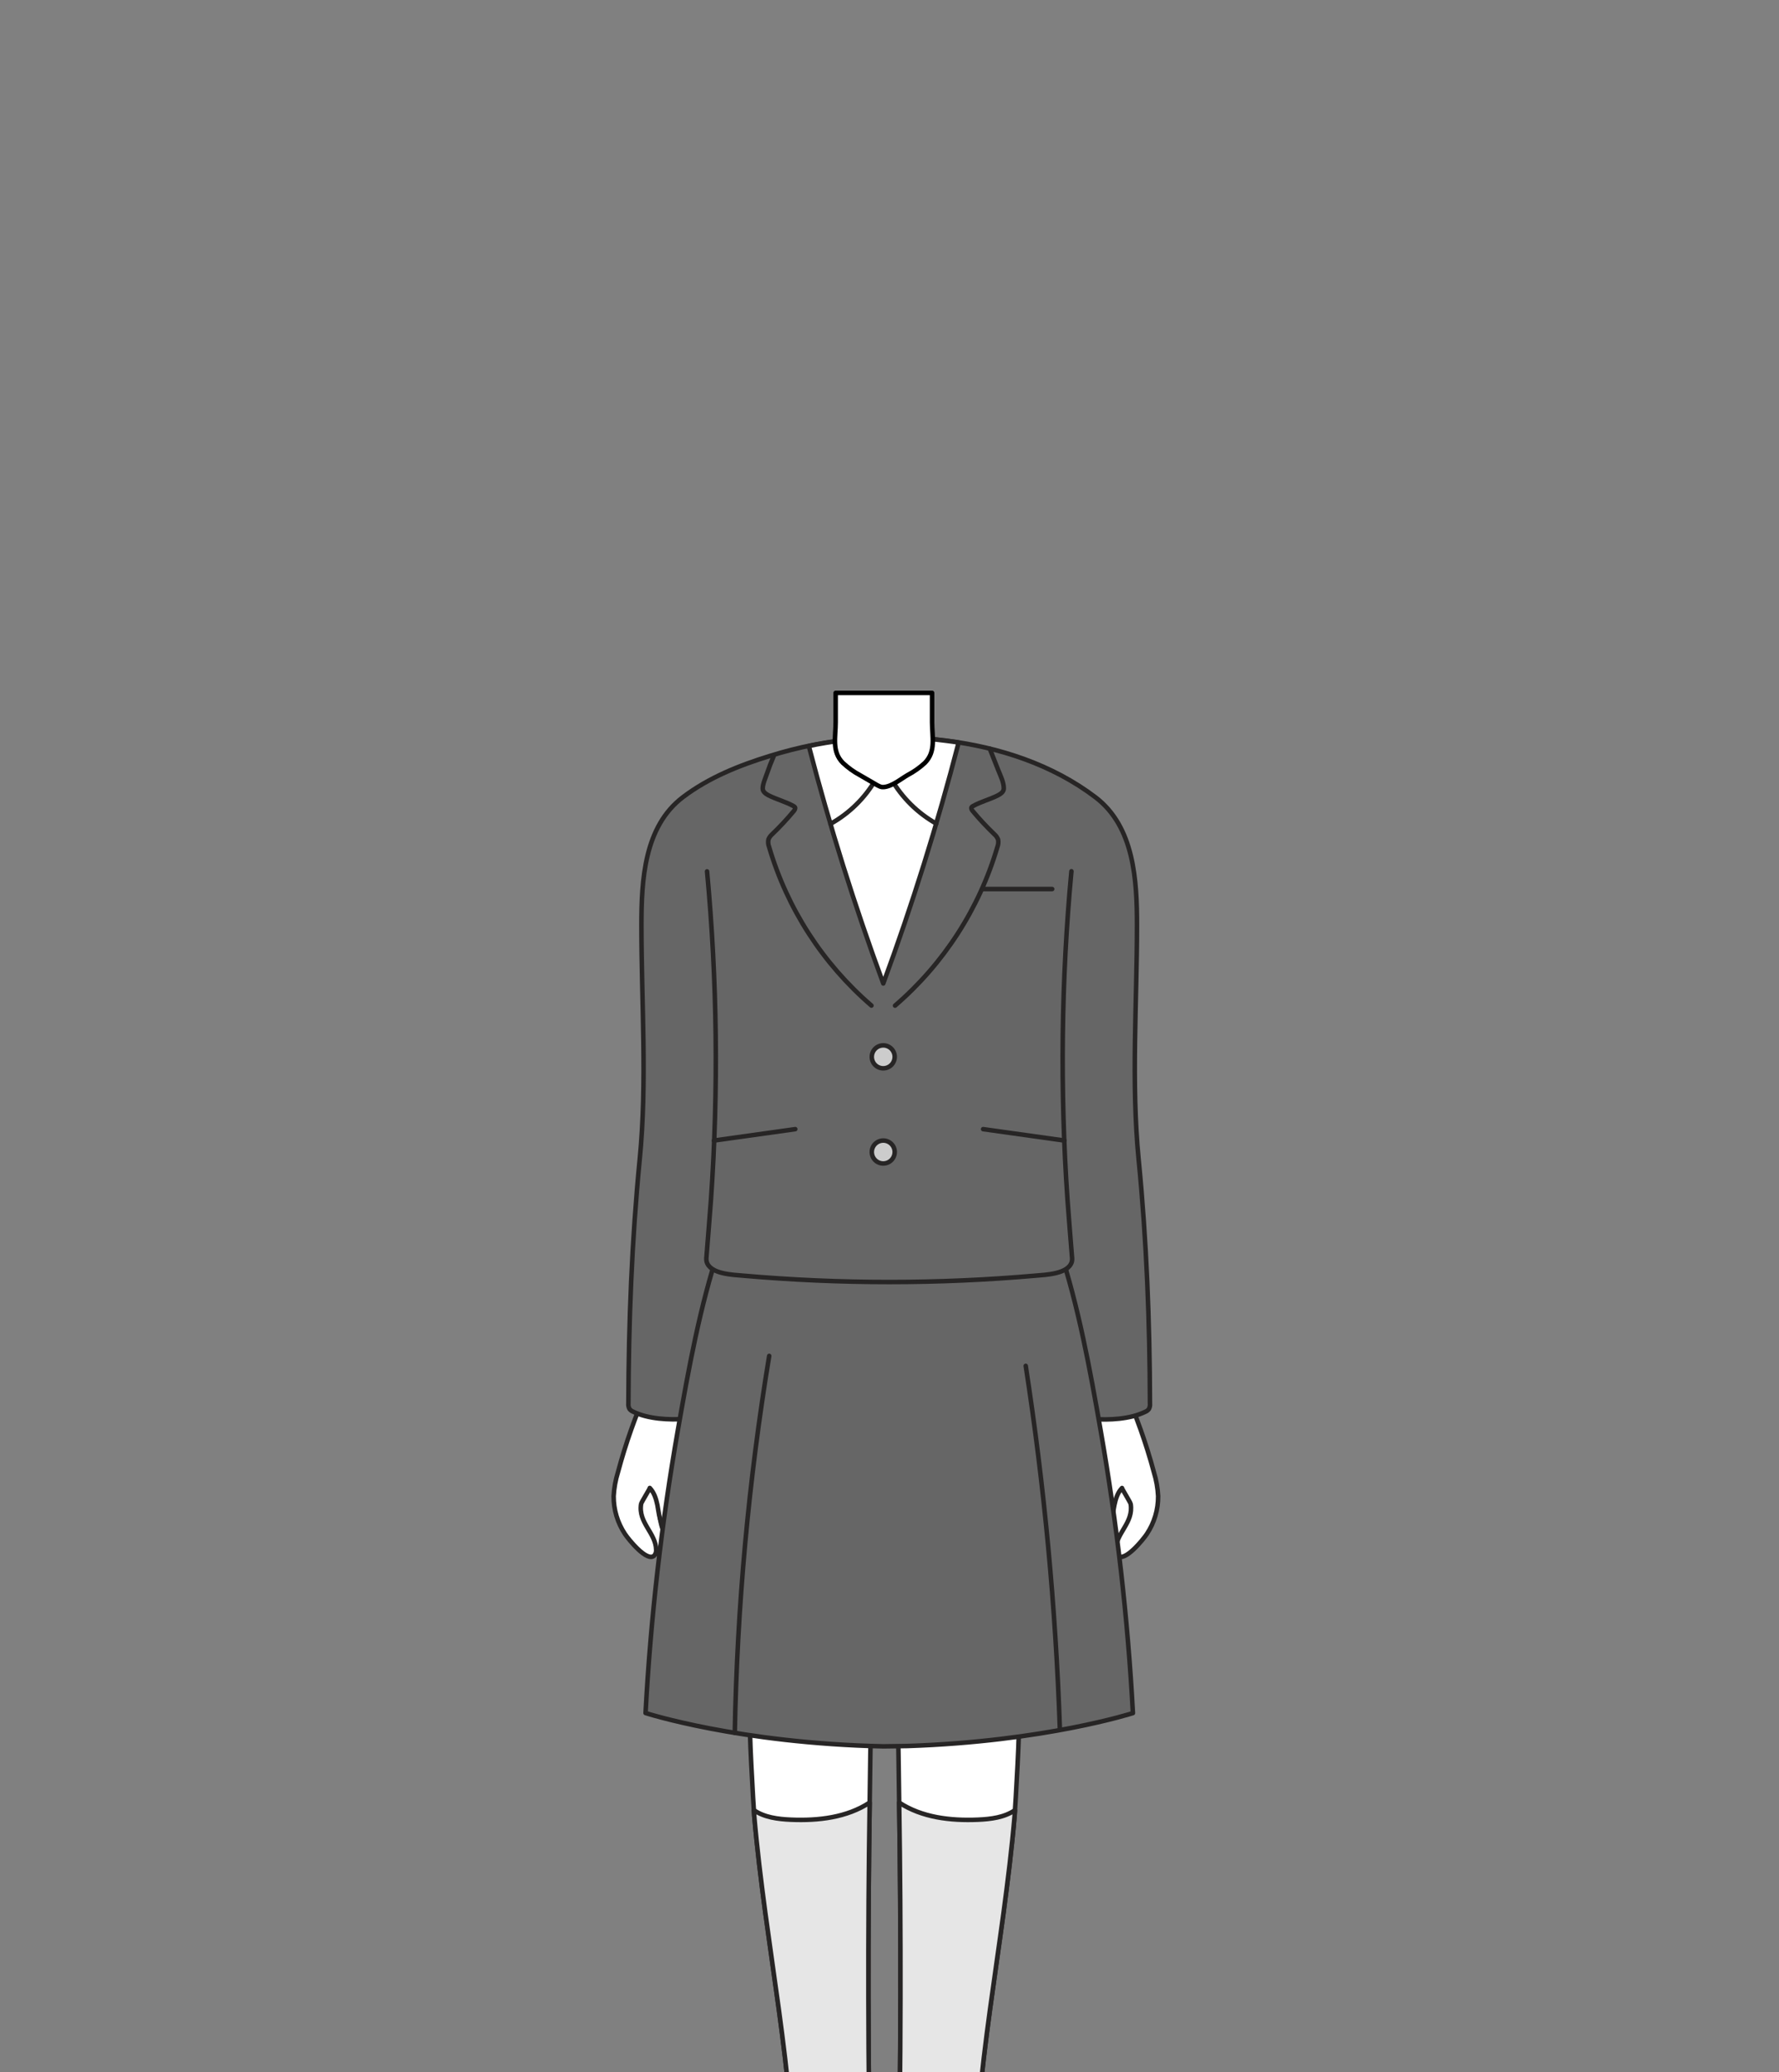 <svg width="1609" height="1873" viewBox="0 0 1609 1873" fill="none" xmlns="http://www.w3.org/2000/svg">
<rect x="0" y="0" width="1609" height="1873" fill="#808080" stroke="none"/>
<g clip-path="url(#clip0_129_1356)">
<path d="M604.734 1399.23C606.002 1393.09 601.278 1387.89 599.375 1382.41C597.155 1376.01 596.155 1369.26 596.43 1362.49C596.828 1358.41 597.006 1354.32 596.962 1350.22C596.874 1346.04 595.148 1342.07 592.155 1339.15C590.095 1337.48 587.51 1336.59 584.856 1336.64C582.202 1336.69 579.651 1337.67 577.654 1339.42C575.735 1341.36 574.329 1343.75 573.563 1346.37C570.392 1355.76 571.62 1366.17 575.015 1375.46C578.126 1384.47 582.716 1392.9 588.596 1400.41C592.933 1405.48 602.832 1408.47 604.734 1399.23Z" fill="white" stroke="#272525" stroke-width="4.091" stroke-linecap="round" stroke-linejoin="round"/>
<path d="M558.908 1330.74C556.722 1337.75 555.41 1345.01 555.001 1352.34C554.931 1364.51 558.491 1376.42 565.228 1386.56C568.194 1391.06 585.395 1412.68 591.818 1405.99C593.011 1404.55 593.591 1402.7 593.434 1400.84C593.127 1385.54 577.071 1376.45 579.832 1359.42C580.098 1357.8 588.013 1345.32 587.686 1344.96C591.613 1349.05 593.413 1354.81 594.579 1360.42C596.031 1367.46 596.297 1378.58 603.517 1382.57C612.353 1387.46 614.419 1373.37 615.217 1367.88C618.244 1347.19 623.296 1325.18 619.308 1304.48C617.385 1294.66 614.665 1284.82 615.339 1274.84C615.626 1270.65 616.28 1265.78 613.294 1262.83C612.055 1261.78 610.614 1260.99 609.06 1260.5C601.592 1257.7 593.864 1255.64 585.988 1254.37C574.955 1279.07 565.899 1304.61 558.908 1330.74Z" fill="white" stroke="#272525" stroke-width="4.091" stroke-linecap="round" stroke-linejoin="round"/>
<path d="M997.808 1399.22C996.54 1393.08 1001.24 1387.89 1003.15 1382.41C1005.36 1376.01 1006.37 1369.25 1006.11 1362.49C1005.7 1358.41 1005.53 1354.31 1005.58 1350.21C1005.65 1346.04 1007.37 1342.06 1010.37 1339.15C1012.43 1337.48 1015.02 1336.59 1017.68 1336.64C1020.33 1336.69 1022.89 1337.67 1024.89 1339.41C1026.82 1341.35 1028.22 1343.74 1028.98 1346.37C1032.17 1355.76 1031.02 1366.17 1027.53 1375.45C1024.42 1384.43 1019.85 1392.82 1013.99 1400.28C1009.59 1405.48 999.689 1408.47 997.808 1399.22Z" fill="white" stroke="#272525" stroke-width="4.091" stroke-linecap="round" stroke-linejoin="round"/>
<path d="M1043.63 1330.75C1045.79 1337.78 1047.08 1345.05 1047.46 1352.39C1047.54 1364.56 1043.98 1376.48 1037.23 1386.61C1034.26 1391.11 1017.04 1412.73 1010.64 1406.04C1009.46 1404.59 1008.88 1402.75 1009.02 1400.89C1009.35 1385.59 1025.39 1376.51 1022.62 1359.47C1022.38 1357.85 1014.44 1345.38 1014.79 1345.01C1010.86 1349.1 1009.06 1354.87 1007.9 1360.47C1006.45 1367.51 1006.18 1378.63 998.959 1382.62C990.103 1387.51 988.037 1373.42 987.24 1367.94C984.233 1347.24 979.16 1325.23 983.149 1304.53C985.071 1294.71 987.771 1284.88 987.096 1274.89C986.81 1270.7 986.155 1265.83 989.142 1262.89C990.379 1261.83 991.82 1261.04 993.376 1260.56C1000.84 1257.75 1008.56 1255.69 1016.43 1254.42C1027.51 1279.1 1036.61 1304.63 1043.63 1330.75Z" fill="white" stroke="#272525" stroke-width="4.091" stroke-linecap="round" stroke-linejoin="round"/>
<path d="M787.966 1552.93L678.703 1554.18C676.78 1554.18 681.566 1634.07 682.18 1641.31C684.675 1670.62 688.316 1699.83 692.202 1728.98C700.097 1787.35 709.485 1845.56 714.599 1904.28C715.69 1916.56 716.562 1928.88 717.217 1941.26C717.831 1953.21 717.217 1965.36 718.158 1977.24C718.751 1984.22 720.674 1991.33 725.255 1996.63C737.855 2011.22 769.579 2013.16 782.301 1997.82C786.78 1992.42 787.087 1984.83 787.189 1977.81C787.373 1966.16 786.821 1954.7 786.637 1943.04C786.391 1927.87 786.18 1912.68 786.003 1897.49C785.648 1867.1 785.451 1836.71 785.41 1806.33C785.287 1745.54 785.703 1684.76 786.657 1623.99C786.739 1618.06 787.537 1552.93 787.966 1552.93Z" fill="white" stroke="#272525" stroke-width="4.091" stroke-linecap="round" stroke-linejoin="round"/>
<path d="M785.999 1897.5C785.644 1867.11 785.447 1836.72 785.406 1806.34C785.283 1747.33 785.672 1688.32 786.572 1629.34C765.954 1642.9 740.06 1645.86 715.393 1644.82C703.693 1644.33 691.319 1642.77 681.828 1636.19C681.992 1638.7 682.115 1640.5 682.176 1641.32C684.671 1670.63 688.312 1699.84 692.198 1728.99C700.093 1787.36 709.482 1845.57 714.595 1904.29C715.686 1916.57 716.559 1928.89 717.213 1941.27C717.827 1953.22 717.213 1965.37 718.154 1977.25C718.747 1984.23 720.67 1991.34 725.251 1996.64C737.851 2011.23 769.575 2013.17 782.297 1997.83C786.776 1992.43 787.083 1984.84 787.185 1977.82C787.369 1966.17 786.817 1954.71 786.633 1943.05C786.388 1927.88 786.176 1912.69 785.999 1897.5Z" fill="#E6E6E6" stroke="#272525" stroke-width="4.091" stroke-linecap="round" stroke-linejoin="round"/>
<path d="M811.859 1552.93L921.123 1554.18C923.046 1554.18 918.26 1634.07 917.646 1641.31C915.151 1670.62 911.51 1699.83 907.624 1728.98C899.729 1787.35 890.34 1845.56 885.227 1904.28C884.136 1916.56 883.263 1928.88 882.609 1941.26C881.995 1953.21 882.609 1965.36 881.668 1977.24C881.075 1984.22 879.152 1991.33 874.57 1996.63C861.971 2011.22 830.247 2013.16 817.525 1997.82C813.046 1992.42 812.739 1984.83 812.637 1977.81C812.453 1966.16 813.005 1954.7 813.189 1943.04C813.434 1927.87 813.646 1912.68 813.823 1897.49C814.177 1867.1 814.375 1836.71 814.416 1806.33C814.539 1745.54 814.123 1684.76 813.168 1623.99C813.087 1618.06 812.289 1552.93 811.859 1552.93Z" fill="white" stroke="#272525" stroke-width="4.091" stroke-linecap="round" stroke-linejoin="round"/>
<path d="M813.817 1897.5C814.172 1867.11 814.369 1836.72 814.41 1806.34C814.533 1747.33 814.144 1688.32 813.244 1629.34C833.862 1642.9 859.756 1645.86 884.423 1644.82C896.123 1644.33 908.497 1642.77 917.988 1636.19C917.824 1638.7 917.702 1640.5 917.64 1641.32C915.145 1670.63 911.504 1699.84 907.618 1728.99C899.723 1787.36 890.335 1845.57 885.221 1904.29C884.13 1916.57 883.257 1928.89 882.603 1941.27C881.989 1953.22 882.603 1965.37 881.662 1977.25C881.069 1984.23 879.146 1991.34 874.565 1996.64C861.965 2011.23 830.241 2013.17 817.519 1997.83C813.04 1992.43 812.733 1984.84 812.631 1977.82C812.447 1966.17 812.999 1954.71 813.183 1943.05C813.428 1927.88 813.64 1912.69 813.817 1897.5Z" fill="#E6E6E6" stroke="#272525" stroke-width="4.091" stroke-linecap="round" stroke-linejoin="round"/>
<path d="M988.292 1282.64C1003.28 1283.75 1022.14 1282.81 1035.79 1276.14C1037.07 1275.63 1038.2 1274.79 1039.06 1273.7C1039.9 1272.17 1040.25 1270.41 1040.06 1268.67C1039.88 1194.71 1037.07 1121.94 1029.83 1048.04C1022.98 977.739 1028.34 906.765 1028.32 836.303C1028.32 795.866 1025.91 747.248 990.685 720.576C951.823 691.082 903.736 675.435 855.69 669.442C802.304 662.472 748.041 667.162 696.642 683.187C668.784 691.737 641.151 702.761 617.752 720.474C582.531 747.064 580.117 795.764 580.117 836.201C580.117 906.663 585.456 977.637 578.583 1047.94C571.384 1121.84 568.581 1194.61 568.356 1268.57C568.182 1270.31 568.531 1272.06 569.359 1273.6C570.226 1274.68 571.361 1275.52 572.652 1276.03C586.274 1282.7 605.132 1283.64 620.125 1282.54L988.292 1282.64Z" fill="#666666" stroke="#272525" stroke-width="4.091" stroke-linecap="round" stroke-linejoin="round"/>
<path d="M804.24 1127.97H957.95C975.581 1181.34 985.747 1237.52 995.442 1292.79C1010.27 1377.35 1020.03 1462.73 1024.67 1548.46C1024.67 1548.46 945.146 1574.13 820.706 1578.22L798.841 1578.53C668.059 1575.68 583.852 1548.4 583.852 1548.4C588.479 1462.67 598.24 1377.29 613.08 1292.73C622.775 1237.5 632.92 1181.28 650.572 1127.91H804.24" fill="#666666"/>
<path d="M804.24 1127.97H957.95C975.581 1181.34 985.747 1237.52 995.442 1292.79C1010.27 1377.35 1020.03 1462.73 1024.67 1548.46C1024.67 1548.46 945.146 1574.13 820.706 1578.22L798.841 1578.53C668.059 1575.68 583.852 1548.4 583.852 1548.4C588.479 1462.67 598.24 1377.29 613.08 1292.73C622.775 1237.5 632.92 1181.28 650.572 1127.91H804.24" stroke="#272525" stroke-width="4.091" stroke-linecap="round" stroke-linejoin="round"/>
<path d="M927.711 1234.62C944.484 1343.12 954.791 1452.53 958.576 1562.26" stroke="#272525" stroke-width="4.091" stroke-linecap="round" stroke-linejoin="round"/>
<path d="M695.701 1225.62C677.074 1338.29 666.67 1452.16 664.57 1566.34" stroke="#272525" stroke-width="4.091" stroke-linecap="round" stroke-linejoin="round"/>
<path d="M969.037 787.529C959.822 886.129 958.625 985.313 965.457 1084.11C966.725 1101.43 968.178 1118.75 969.548 1136.06C969.768 1137.59 969.699 1139.15 969.344 1140.66C966.01 1151.64 945.904 1152.24 936.822 1153.04C848.617 1160.76 759.906 1160.76 671.701 1153.04C662.62 1152.24 642.493 1151.64 639.18 1140.66C638.828 1139.15 638.752 1137.59 638.955 1136.06C640.305 1118.75 641.777 1101.43 643.045 1084.11C649.879 985.348 648.689 886.198 639.486 787.632" fill="#666666"/>
<path d="M969.037 787.529C959.822 886.129 958.625 985.313 965.457 1084.11C966.725 1101.43 968.178 1118.75 969.548 1136.06C969.768 1137.59 969.699 1139.15 969.344 1140.66C966.01 1151.64 945.904 1152.24 936.822 1153.04C848.617 1160.76 759.906 1160.76 671.701 1153.04C662.62 1152.24 642.493 1151.64 639.18 1140.66C638.828 1139.15 638.752 1137.59 638.955 1136.06C640.305 1118.75 641.777 1101.43 643.045 1084.11C649.879 985.348 648.689 886.198 639.486 787.632" stroke="#272525" stroke-width="4.091" stroke-linecap="round" stroke-linejoin="round"/>
<path d="M962.752 1030.94L889.18 1020.63" stroke="#272525" stroke-width="4.091" stroke-linecap="round" stroke-linejoin="round"/>
<path d="M731.531 674.309C750.43 746.878 772.875 818.425 798.865 888.949C825.196 817.538 847.913 744.949 867.017 671.179C863.253 670.579 859.476 670.047 855.685 669.584C814.328 664.201 772.36 665.798 731.531 674.309Z" fill="white" stroke="#272525" stroke-width="4.091" stroke-linecap="round" stroke-linejoin="round"/>
<path d="M792.149 704.393C782.344 721.293 768.153 735.229 751.078 744.727" stroke="#272525" stroke-width="4.091" stroke-linecap="round" stroke-linejoin="round"/>
<path d="M806.227 704.393C815.929 721.104 829.917 734.922 846.745 744.42" stroke="#272525" stroke-width="4.091" stroke-linecap="round" stroke-linejoin="round"/>
<path d="M889.18 803.598H951.625" stroke="#272525" stroke-width="4.091" stroke-linecap="round" stroke-linejoin="round"/>
<path d="M809.209 955.262C809.213 957.314 808.608 959.322 807.47 961.031C806.332 962.739 804.712 964.071 802.817 964.859C800.921 965.646 798.834 965.853 796.821 965.454C794.807 965.054 792.958 964.066 791.506 962.615C790.055 961.163 789.066 959.314 788.667 957.3C788.268 955.287 788.475 953.2 789.262 951.304C790.049 949.409 791.382 947.789 793.09 946.651C794.799 945.513 796.806 944.908 798.859 944.912C801.602 944.918 804.232 946.01 806.172 947.949C808.111 949.889 809.203 952.519 809.209 955.262Z" fill="#CCCCCC" stroke="#272525" stroke-width="4.091" stroke-linecap="round" stroke-linejoin="round"/>
<path d="M809.209 1041.31C809.209 1043.36 808.6 1045.37 807.46 1047.07C806.319 1048.78 804.699 1050.11 802.802 1050.89C800.906 1051.68 798.82 1051.88 796.808 1051.48C794.796 1051.08 792.948 1050.09 791.499 1048.64C790.049 1047.18 789.063 1045.33 788.666 1043.32C788.268 1041.31 788.476 1039.22 789.264 1037.33C790.052 1035.43 791.384 1033.82 793.092 1032.68C794.8 1031.54 796.807 1030.94 798.859 1030.94C801.606 1030.95 804.238 1032.04 806.179 1033.99C808.119 1035.93 809.209 1038.56 809.209 1041.31Z" fill="#CCCCCC" stroke="#272525" stroke-width="4.091" stroke-linecap="round" stroke-linejoin="round"/>
<path d="M645.711 1030.94L719.283 1020.63" stroke="#272525" stroke-width="4.091" stroke-linecap="round" stroke-linejoin="round"/>
<path d="M699.687 683.668C697.519 688.659 695.556 693.731 693.797 698.885C692.508 702.608 689.706 708.949 689.849 712.835C689.849 715.678 692.651 717.641 695.208 718.971C702.51 722.632 710.569 724.657 717.707 728.625C718.223 728.851 718.663 729.22 718.975 729.689C719.548 730.732 718.791 732 718.055 732.961C711.871 740.383 705.274 747.45 698.296 754.131C696.838 755.396 695.708 756.996 695.003 758.794C694.559 761.048 694.764 763.382 695.597 765.523C711.988 821.247 744.136 871.045 788.17 908.924" stroke="#272525" stroke-width="4.091" stroke-linecap="round" stroke-linejoin="round"/>
<path d="M895.196 676.75C897.76 683.254 900.33 689.759 902.907 696.263C904.953 701.376 907.959 707.205 907.837 712.83C907.837 715.673 905.035 717.637 902.478 718.966C895.176 722.627 887.117 724.652 879.979 728.62C879.463 728.846 879.023 729.215 878.711 729.684C878.138 730.727 878.895 731.995 879.631 732.957C885.815 740.378 892.411 747.446 899.389 754.126C900.848 755.391 901.978 756.992 902.682 758.789C903.127 761.043 902.921 763.377 902.089 765.519C885.708 821.264 853.56 871.085 809.516 908.98" stroke="#272525" stroke-width="4.091" stroke-linecap="round" stroke-linejoin="round"/>
<path d="M797.772 711.439C798.228 711.491 798.687 711.491 799.143 711.439C806.711 710.908 814.463 704.301 820.844 700.599C826.517 697.621 831.777 693.915 836.491 689.575C846.718 679.225 843.016 666.155 843.016 652.922V626.332H755.801V652.922C755.801 666.155 752.099 679.225 762.326 689.575C767.017 693.969 772.264 697.731 777.932 700.763L789.345 707.369C791.779 708.658 794.807 710.99 797.772 711.439Z" fill="white" stroke="black" stroke-width="4.091" stroke-linecap="round" stroke-linejoin="round"/>
</g>
<defs>
<clipPath id="clip0_129_1356">
<rect width="1609" height="1873" fill="white"/>
</clipPath>
</defs>
</svg>
